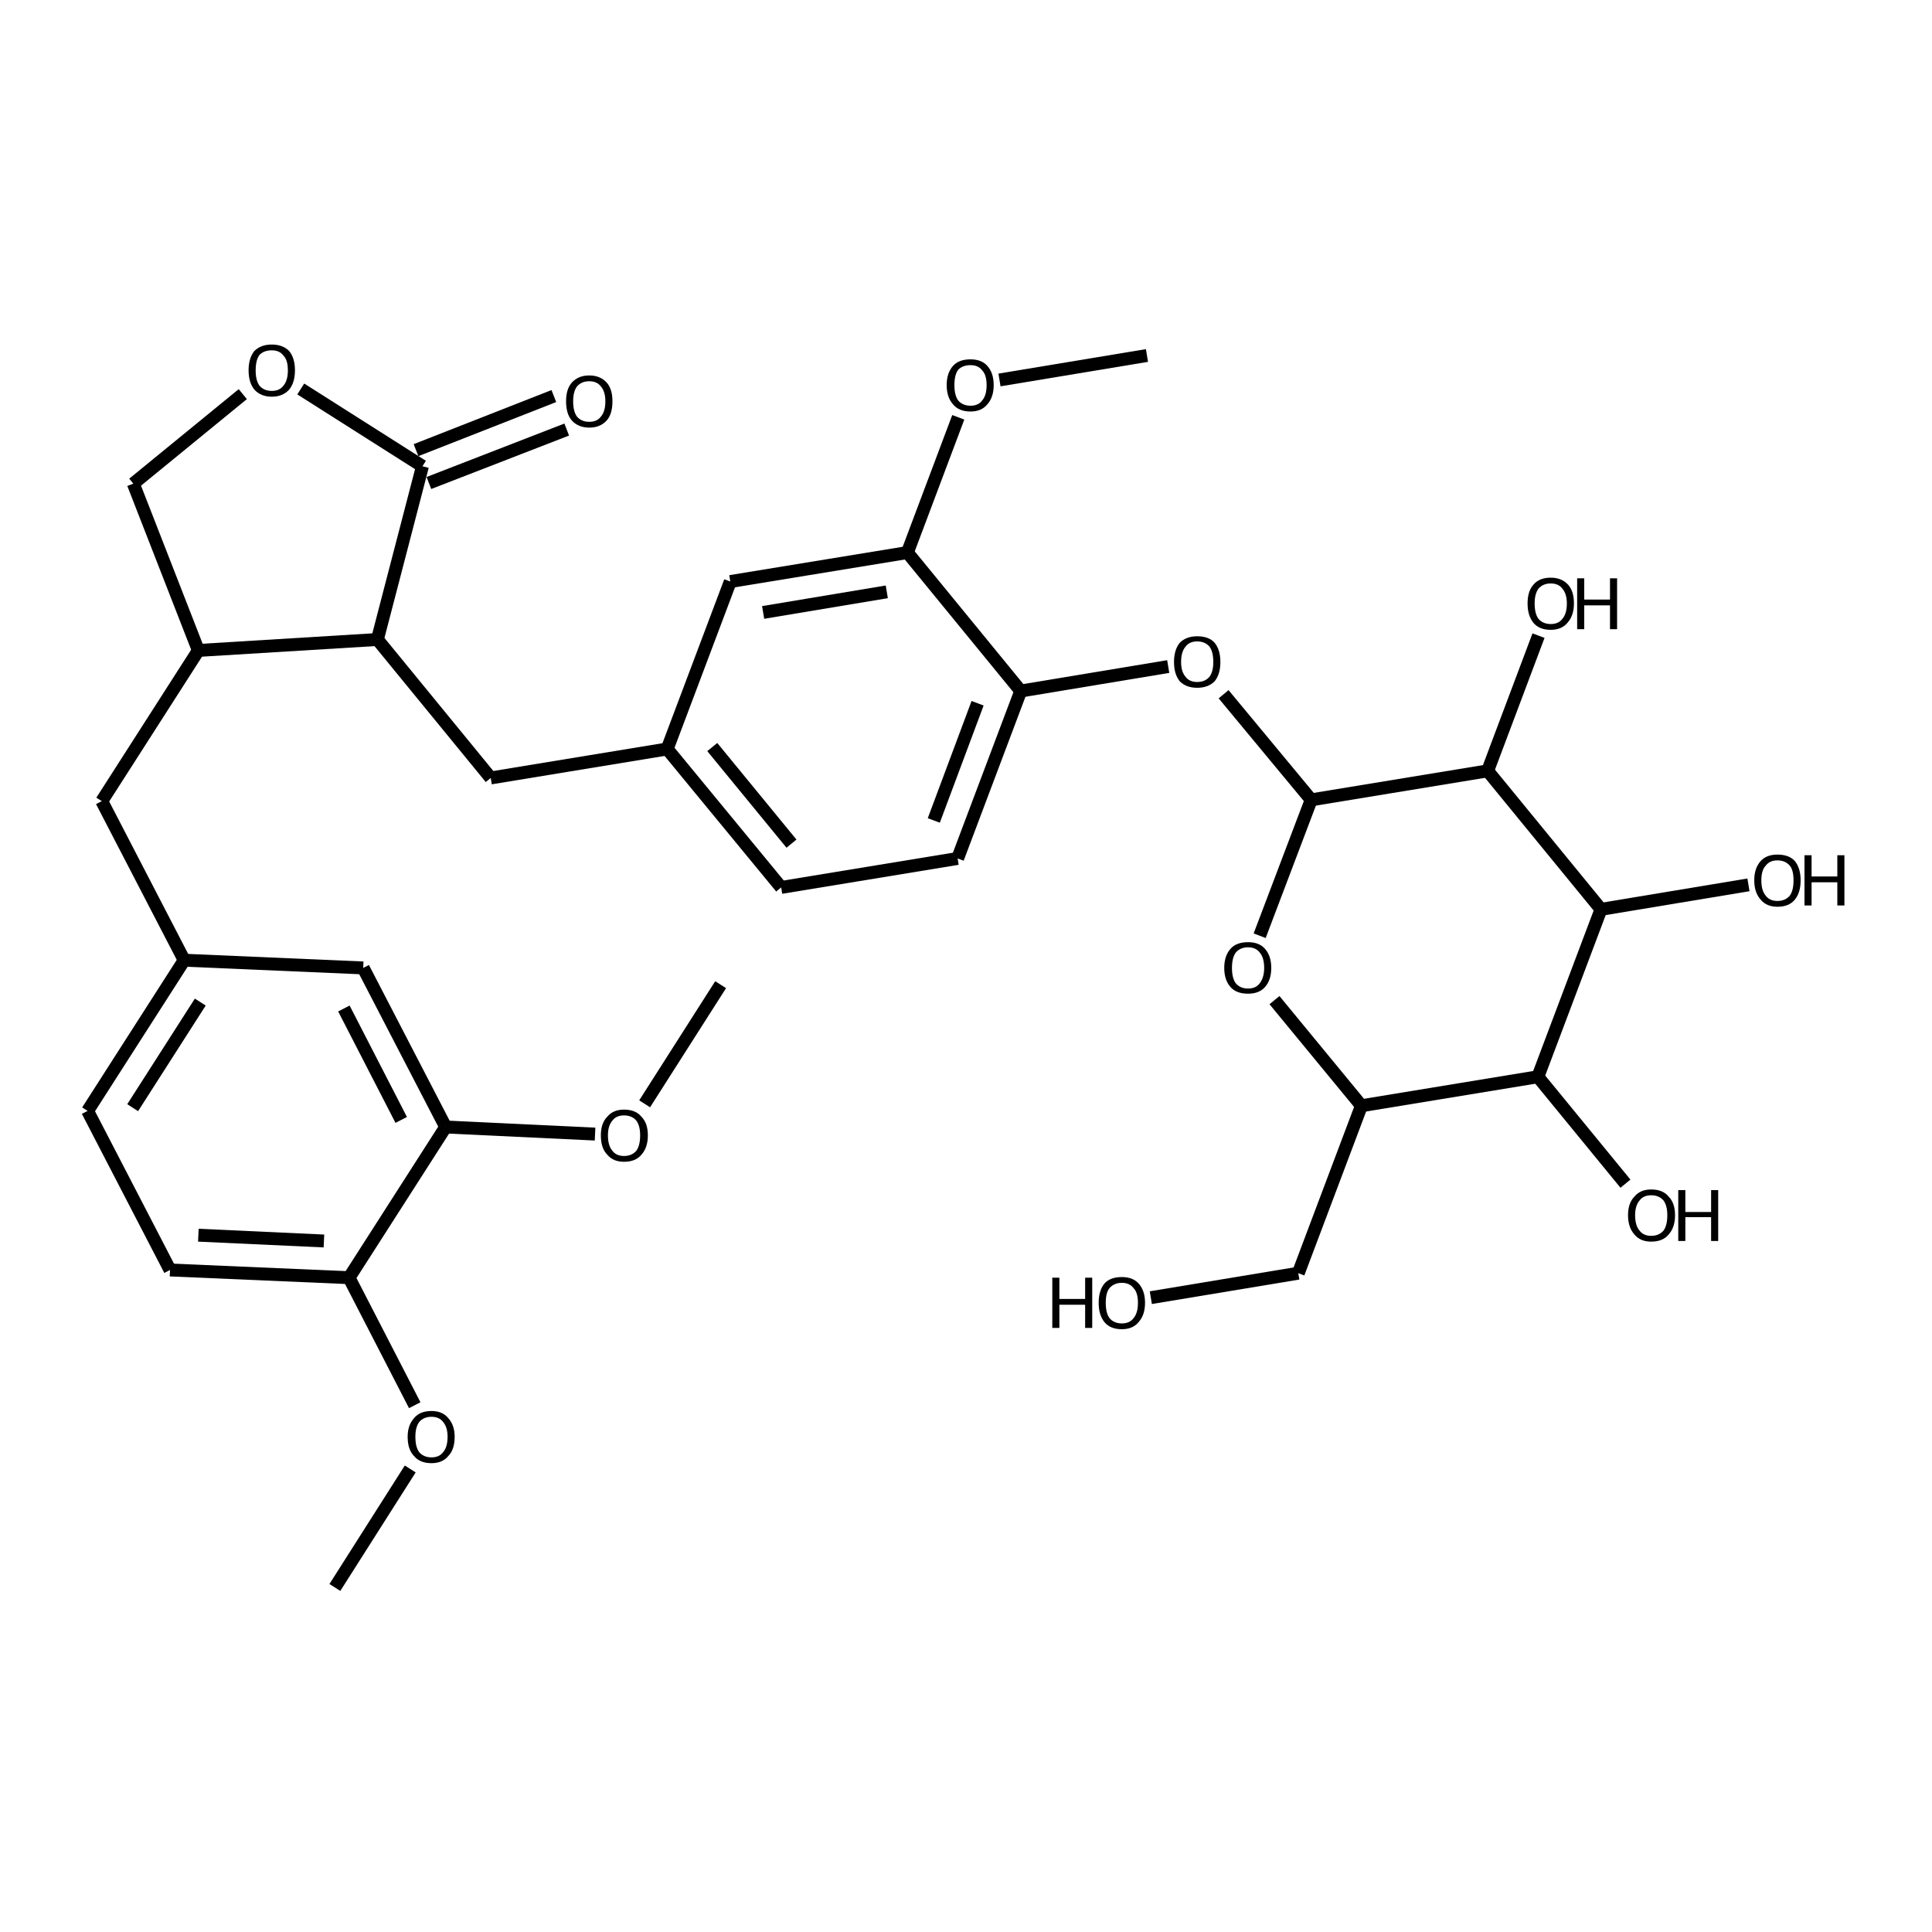 <?xml version='1.0' encoding='iso-8859-1'?>
<svg version='1.1' baseProfile='full'
              xmlns='http://www.w3.org/2000/svg'
                      xmlns:rdkit='http://www.rdkit.org/xml'
                      xmlns:xlink='http://www.w3.org/1999/xlink'
                  xml:space='preserve'
width='300px' height='300px' viewBox='0 0 300 300'>
<!-- END OF HEADER -->
<path class='bond-0 atom-0 atom-1' d='M 52.0,246.5 L 63.7,228.1' style='fill:none;fill-rule:evenodd;stroke:#000000;stroke-width:2.0px;stroke-linecap:butt;stroke-linejoin:miter;stroke-opacity:1' />
<path class='bond-1 atom-1 atom-2' d='M 64.4,218.2 L 54.2,198.4' style='fill:none;fill-rule:evenodd;stroke:#000000;stroke-width:2.0px;stroke-linecap:butt;stroke-linejoin:miter;stroke-opacity:1' />
<path class='bond-2 atom-2 atom-3' d='M 54.2,198.4 L 26.4,197.2' style='fill:none;fill-rule:evenodd;stroke:#000000;stroke-width:2.0px;stroke-linecap:butt;stroke-linejoin:miter;stroke-opacity:1' />
<path class='bond-2 atom-2 atom-3' d='M 50.3,192.7 L 30.8,191.8' style='fill:none;fill-rule:evenodd;stroke:#000000;stroke-width:2.0px;stroke-linecap:butt;stroke-linejoin:miter;stroke-opacity:1' />
<path class='bond-3 atom-3 atom-4' d='M 26.4,197.2 L 13.6,172.5' style='fill:none;fill-rule:evenodd;stroke:#000000;stroke-width:2.0px;stroke-linecap:butt;stroke-linejoin:miter;stroke-opacity:1' />
<path class='bond-4 atom-4 atom-5' d='M 13.6,172.5 L 28.6,149.1' style='fill:none;fill-rule:evenodd;stroke:#000000;stroke-width:2.0px;stroke-linecap:butt;stroke-linejoin:miter;stroke-opacity:1' />
<path class='bond-4 atom-4 atom-5' d='M 20.6,172.0 L 31.1,155.6' style='fill:none;fill-rule:evenodd;stroke:#000000;stroke-width:2.0px;stroke-linecap:butt;stroke-linejoin:miter;stroke-opacity:1' />
<path class='bond-5 atom-5 atom-6' d='M 28.6,149.1 L 15.8,124.4' style='fill:none;fill-rule:evenodd;stroke:#000000;stroke-width:2.0px;stroke-linecap:butt;stroke-linejoin:miter;stroke-opacity:1' />
<path class='bond-6 atom-6 atom-7' d='M 15.8,124.4 L 30.8,101.0' style='fill:none;fill-rule:evenodd;stroke:#000000;stroke-width:2.0px;stroke-linecap:butt;stroke-linejoin:miter;stroke-opacity:1' />
<path class='bond-7 atom-7 atom-8' d='M 30.8,101.0 L 20.7,75.1' style='fill:none;fill-rule:evenodd;stroke:#000000;stroke-width:2.0px;stroke-linecap:butt;stroke-linejoin:miter;stroke-opacity:1' />
<path class='bond-8 atom-8 atom-9' d='M 20.7,75.1 L 37.7,61.2' style='fill:none;fill-rule:evenodd;stroke:#000000;stroke-width:2.0px;stroke-linecap:butt;stroke-linejoin:miter;stroke-opacity:1' />
<path class='bond-9 atom-9 atom-10' d='M 46.7,60.4 L 65.6,72.4' style='fill:none;fill-rule:evenodd;stroke:#000000;stroke-width:2.0px;stroke-linecap:butt;stroke-linejoin:miter;stroke-opacity:1' />
<path class='bond-10 atom-10 atom-11' d='M 64.6,69.9 L 86.0,61.5' style='fill:none;fill-rule:evenodd;stroke:#000000;stroke-width:2.0px;stroke-linecap:butt;stroke-linejoin:miter;stroke-opacity:1' />
<path class='bond-10 atom-10 atom-11' d='M 66.6,75.0 L 88.0,66.7' style='fill:none;fill-rule:evenodd;stroke:#000000;stroke-width:2.0px;stroke-linecap:butt;stroke-linejoin:miter;stroke-opacity:1' />
<path class='bond-11 atom-10 atom-12' d='M 65.6,72.4 L 58.6,99.3' style='fill:none;fill-rule:evenodd;stroke:#000000;stroke-width:2.0px;stroke-linecap:butt;stroke-linejoin:miter;stroke-opacity:1' />
<path class='bond-12 atom-12 atom-13' d='M 58.6,99.3 L 76.2,120.8' style='fill:none;fill-rule:evenodd;stroke:#000000;stroke-width:2.0px;stroke-linecap:butt;stroke-linejoin:miter;stroke-opacity:1' />
<path class='bond-13 atom-13 atom-14' d='M 76.2,120.8 L 103.6,116.3' style='fill:none;fill-rule:evenodd;stroke:#000000;stroke-width:2.0px;stroke-linecap:butt;stroke-linejoin:miter;stroke-opacity:1' />
<path class='bond-14 atom-14 atom-15' d='M 103.6,116.3 L 121.3,137.8' style='fill:none;fill-rule:evenodd;stroke:#000000;stroke-width:2.0px;stroke-linecap:butt;stroke-linejoin:miter;stroke-opacity:1' />
<path class='bond-14 atom-14 atom-15' d='M 110.6,116.0 L 122.9,131.0' style='fill:none;fill-rule:evenodd;stroke:#000000;stroke-width:2.0px;stroke-linecap:butt;stroke-linejoin:miter;stroke-opacity:1' />
<path class='bond-15 atom-15 atom-16' d='M 121.3,137.8 L 148.7,133.3' style='fill:none;fill-rule:evenodd;stroke:#000000;stroke-width:2.0px;stroke-linecap:butt;stroke-linejoin:miter;stroke-opacity:1' />
<path class='bond-16 atom-16 atom-17' d='M 148.7,133.3 L 158.5,107.3' style='fill:none;fill-rule:evenodd;stroke:#000000;stroke-width:2.0px;stroke-linecap:butt;stroke-linejoin:miter;stroke-opacity:1' />
<path class='bond-16 atom-16 atom-17' d='M 145.0,127.4 L 151.8,109.2' style='fill:none;fill-rule:evenodd;stroke:#000000;stroke-width:2.0px;stroke-linecap:butt;stroke-linejoin:miter;stroke-opacity:1' />
<path class='bond-17 atom-17 atom-18' d='M 158.5,107.3 L 181.4,103.5' style='fill:none;fill-rule:evenodd;stroke:#000000;stroke-width:2.0px;stroke-linecap:butt;stroke-linejoin:miter;stroke-opacity:1' />
<path class='bond-18 atom-18 atom-19' d='M 190.0,107.8 L 203.6,124.2' style='fill:none;fill-rule:evenodd;stroke:#000000;stroke-width:2.0px;stroke-linecap:butt;stroke-linejoin:miter;stroke-opacity:1' />
<path class='bond-19 atom-19 atom-20' d='M 203.6,124.2 L 195.6,145.3' style='fill:none;fill-rule:evenodd;stroke:#000000;stroke-width:2.0px;stroke-linecap:butt;stroke-linejoin:miter;stroke-opacity:1' />
<path class='bond-20 atom-20 atom-21' d='M 197.9,155.3 L 211.4,171.7' style='fill:none;fill-rule:evenodd;stroke:#000000;stroke-width:2.0px;stroke-linecap:butt;stroke-linejoin:miter;stroke-opacity:1' />
<path class='bond-21 atom-21 atom-22' d='M 211.4,171.7 L 201.6,197.7' style='fill:none;fill-rule:evenodd;stroke:#000000;stroke-width:2.0px;stroke-linecap:butt;stroke-linejoin:miter;stroke-opacity:1' />
<path class='bond-22 atom-22 atom-23' d='M 201.6,197.7 L 178.7,201.5' style='fill:none;fill-rule:evenodd;stroke:#000000;stroke-width:2.0px;stroke-linecap:butt;stroke-linejoin:miter;stroke-opacity:1' />
<path class='bond-23 atom-21 atom-24' d='M 211.4,171.7 L 238.8,167.2' style='fill:none;fill-rule:evenodd;stroke:#000000;stroke-width:2.0px;stroke-linecap:butt;stroke-linejoin:miter;stroke-opacity:1' />
<path class='bond-24 atom-24 atom-25' d='M 238.8,167.2 L 252.4,183.8' style='fill:none;fill-rule:evenodd;stroke:#000000;stroke-width:2.0px;stroke-linecap:butt;stroke-linejoin:miter;stroke-opacity:1' />
<path class='bond-25 atom-24 atom-26' d='M 238.8,167.2 L 248.6,141.2' style='fill:none;fill-rule:evenodd;stroke:#000000;stroke-width:2.0px;stroke-linecap:butt;stroke-linejoin:miter;stroke-opacity:1' />
<path class='bond-26 atom-26 atom-27' d='M 248.6,141.2 L 271.5,137.4' style='fill:none;fill-rule:evenodd;stroke:#000000;stroke-width:2.0px;stroke-linecap:butt;stroke-linejoin:miter;stroke-opacity:1' />
<path class='bond-27 atom-26 atom-28' d='M 248.6,141.2 L 231.0,119.7' style='fill:none;fill-rule:evenodd;stroke:#000000;stroke-width:2.0px;stroke-linecap:butt;stroke-linejoin:miter;stroke-opacity:1' />
<path class='bond-28 atom-28 atom-29' d='M 231.0,119.7 L 238.9,98.7' style='fill:none;fill-rule:evenodd;stroke:#000000;stroke-width:2.0px;stroke-linecap:butt;stroke-linejoin:miter;stroke-opacity:1' />
<path class='bond-29 atom-17 atom-30' d='M 158.5,107.3 L 140.9,85.8' style='fill:none;fill-rule:evenodd;stroke:#000000;stroke-width:2.0px;stroke-linecap:butt;stroke-linejoin:miter;stroke-opacity:1' />
<path class='bond-30 atom-30 atom-31' d='M 140.9,85.8 L 148.8,64.8' style='fill:none;fill-rule:evenodd;stroke:#000000;stroke-width:2.0px;stroke-linecap:butt;stroke-linejoin:miter;stroke-opacity:1' />
<path class='bond-31 atom-31 atom-32' d='M 155.2,59.0 L 178.1,55.2' style='fill:none;fill-rule:evenodd;stroke:#000000;stroke-width:2.0px;stroke-linecap:butt;stroke-linejoin:miter;stroke-opacity:1' />
<path class='bond-32 atom-30 atom-33' d='M 140.9,85.8 L 113.4,90.3' style='fill:none;fill-rule:evenodd;stroke:#000000;stroke-width:2.0px;stroke-linecap:butt;stroke-linejoin:miter;stroke-opacity:1' />
<path class='bond-32 atom-30 atom-33' d='M 137.7,91.9 L 118.5,95.1' style='fill:none;fill-rule:evenodd;stroke:#000000;stroke-width:2.0px;stroke-linecap:butt;stroke-linejoin:miter;stroke-opacity:1' />
<path class='bond-33 atom-5 atom-34' d='M 28.6,149.1 L 56.4,150.3' style='fill:none;fill-rule:evenodd;stroke:#000000;stroke-width:2.0px;stroke-linecap:butt;stroke-linejoin:miter;stroke-opacity:1' />
<path class='bond-34 atom-34 atom-35' d='M 56.4,150.3 L 69.2,175.0' style='fill:none;fill-rule:evenodd;stroke:#000000;stroke-width:2.0px;stroke-linecap:butt;stroke-linejoin:miter;stroke-opacity:1' />
<path class='bond-34 atom-34 atom-35' d='M 53.4,156.6 L 62.3,173.9' style='fill:none;fill-rule:evenodd;stroke:#000000;stroke-width:2.0px;stroke-linecap:butt;stroke-linejoin:miter;stroke-opacity:1' />
<path class='bond-35 atom-35 atom-36' d='M 69.2,175.0 L 92.4,176.1' style='fill:none;fill-rule:evenodd;stroke:#000000;stroke-width:2.0px;stroke-linecap:butt;stroke-linejoin:miter;stroke-opacity:1' />
<path class='bond-36 atom-36 atom-37' d='M 100.1,171.4 L 111.9,152.9' style='fill:none;fill-rule:evenodd;stroke:#000000;stroke-width:2.0px;stroke-linecap:butt;stroke-linejoin:miter;stroke-opacity:1' />
<path class='bond-37 atom-35 atom-2' d='M 69.2,175.0 L 54.2,198.4' style='fill:none;fill-rule:evenodd;stroke:#000000;stroke-width:2.0px;stroke-linecap:butt;stroke-linejoin:miter;stroke-opacity:1' />
<path class='bond-38 atom-12 atom-7' d='M 58.6,99.3 L 30.8,101.0' style='fill:none;fill-rule:evenodd;stroke:#000000;stroke-width:2.0px;stroke-linecap:butt;stroke-linejoin:miter;stroke-opacity:1' />
<path class='bond-39 atom-33 atom-14' d='M 113.4,90.3 L 103.6,116.3' style='fill:none;fill-rule:evenodd;stroke:#000000;stroke-width:2.0px;stroke-linecap:butt;stroke-linejoin:miter;stroke-opacity:1' />
<path class='bond-40 atom-28 atom-19' d='M 231.0,119.7 L 203.6,124.2' style='fill:none;fill-rule:evenodd;stroke:#000000;stroke-width:2.0px;stroke-linecap:butt;stroke-linejoin:miter;stroke-opacity:1' />
<path class='atom-1' d='M 63.3 223.1
Q 63.3 221.3, 64.3 220.2
Q 65.2 219.1, 67.0 219.1
Q 68.7 219.1, 69.6 220.2
Q 70.6 221.3, 70.6 223.1
Q 70.6 225.1, 69.6 226.1
Q 68.7 227.2, 67.0 227.2
Q 65.2 227.2, 64.3 226.1
Q 63.3 225.1, 63.3 223.1
M 67.0 226.3
Q 68.2 226.3, 68.8 225.5
Q 69.5 224.7, 69.5 223.1
Q 69.5 221.6, 68.8 220.8
Q 68.2 220.0, 67.0 220.0
Q 65.8 220.0, 65.1 220.8
Q 64.5 221.6, 64.5 223.1
Q 64.5 224.7, 65.1 225.5
Q 65.8 226.3, 67.0 226.3
' fill='#000000'/>
<path class='atom-9' d='M 38.6 57.5
Q 38.6 55.6, 39.5 54.5
Q 40.5 53.5, 42.2 53.5
Q 43.9 53.5, 44.9 54.5
Q 45.8 55.6, 45.8 57.5
Q 45.8 59.4, 44.9 60.5
Q 43.9 61.6, 42.2 61.6
Q 40.5 61.6, 39.5 60.5
Q 38.6 59.4, 38.6 57.5
M 42.2 60.7
Q 43.4 60.7, 44.0 59.9
Q 44.7 59.1, 44.7 57.5
Q 44.7 55.9, 44.0 55.2
Q 43.4 54.4, 42.2 54.4
Q 41.0 54.4, 40.3 55.1
Q 39.7 55.9, 39.7 57.5
Q 39.7 59.1, 40.3 59.9
Q 41.0 60.7, 42.2 60.7
' fill='#000000'/>
<path class='atom-11' d='M 87.9 62.3
Q 87.9 60.4, 88.8 59.4
Q 89.8 58.3, 91.5 58.3
Q 93.2 58.3, 94.2 59.4
Q 95.1 60.4, 95.1 62.3
Q 95.1 64.3, 94.2 65.3
Q 93.2 66.4, 91.5 66.4
Q 89.8 66.4, 88.8 65.3
Q 87.9 64.3, 87.9 62.3
M 91.5 65.5
Q 92.7 65.5, 93.3 64.7
Q 94.0 63.9, 94.0 62.3
Q 94.0 60.8, 93.3 60.0
Q 92.7 59.2, 91.5 59.2
Q 90.3 59.2, 89.6 60.0
Q 89.0 60.8, 89.0 62.3
Q 89.0 63.9, 89.6 64.7
Q 90.3 65.5, 91.5 65.5
' fill='#000000'/>
<path class='atom-18' d='M 182.3 102.8
Q 182.3 100.9, 183.2 99.8
Q 184.2 98.8, 185.9 98.8
Q 187.7 98.8, 188.6 99.8
Q 189.5 100.9, 189.5 102.8
Q 189.5 104.7, 188.6 105.8
Q 187.6 106.8, 185.9 106.8
Q 184.2 106.8, 183.2 105.8
Q 182.3 104.7, 182.3 102.8
M 185.9 105.9
Q 187.1 105.9, 187.8 105.1
Q 188.4 104.3, 188.4 102.8
Q 188.4 101.2, 187.8 100.4
Q 187.1 99.6, 185.9 99.6
Q 184.7 99.6, 184.1 100.4
Q 183.4 101.2, 183.4 102.8
Q 183.4 104.3, 184.1 105.1
Q 184.7 105.9, 185.9 105.9
' fill='#000000'/>
<path class='atom-20' d='M 190.1 150.3
Q 190.1 148.4, 191.1 147.3
Q 192.0 146.3, 193.8 146.3
Q 195.5 146.3, 196.4 147.3
Q 197.4 148.4, 197.4 150.3
Q 197.4 152.2, 196.4 153.3
Q 195.5 154.3, 193.8 154.3
Q 192.0 154.3, 191.1 153.3
Q 190.1 152.2, 190.1 150.3
M 193.8 153.5
Q 195.0 153.5, 195.6 152.7
Q 196.3 151.8, 196.3 150.3
Q 196.3 148.7, 195.6 147.9
Q 195.0 147.1, 193.8 147.1
Q 192.6 147.1, 191.9 147.9
Q 191.3 148.7, 191.3 150.3
Q 191.3 151.9, 191.9 152.7
Q 192.6 153.5, 193.8 153.5
' fill='#000000'/>
<path class='atom-23' d='M 163.4 198.4
L 164.5 198.4
L 164.5 201.7
L 168.5 201.7
L 168.5 198.4
L 169.6 198.4
L 169.6 206.2
L 168.5 206.2
L 168.5 202.6
L 164.5 202.6
L 164.5 206.2
L 163.4 206.2
L 163.4 198.4
' fill='#000000'/>
<path class='atom-23' d='M 170.6 202.3
Q 170.6 200.4, 171.5 199.3
Q 172.4 198.3, 174.2 198.3
Q 175.9 198.3, 176.8 199.3
Q 177.8 200.4, 177.8 202.3
Q 177.8 204.2, 176.8 205.3
Q 175.9 206.4, 174.2 206.4
Q 172.4 206.4, 171.5 205.3
Q 170.6 204.2, 170.6 202.3
M 174.2 205.5
Q 175.4 205.5, 176.0 204.7
Q 176.7 203.9, 176.7 202.3
Q 176.7 200.7, 176.0 200.0
Q 175.4 199.2, 174.2 199.2
Q 173.0 199.2, 172.3 200.0
Q 171.7 200.7, 171.7 202.3
Q 171.7 203.9, 172.3 204.7
Q 173.0 205.5, 174.2 205.5
' fill='#000000'/>
<path class='atom-25' d='M 252.8 188.7
Q 252.8 186.8, 253.8 185.8
Q 254.7 184.7, 256.4 184.7
Q 258.2 184.7, 259.1 185.8
Q 260.1 186.8, 260.1 188.7
Q 260.1 190.6, 259.1 191.7
Q 258.2 192.8, 256.4 192.8
Q 254.7 192.8, 253.8 191.7
Q 252.8 190.6, 252.8 188.7
M 256.4 191.9
Q 257.6 191.9, 258.3 191.1
Q 258.9 190.3, 258.9 188.7
Q 258.9 187.2, 258.3 186.4
Q 257.6 185.6, 256.4 185.6
Q 255.2 185.6, 254.6 186.4
Q 253.9 187.2, 253.9 188.7
Q 253.9 190.3, 254.6 191.1
Q 255.2 191.9, 256.4 191.9
' fill='#000000'/>
<path class='atom-25' d='M 260.6 184.8
L 261.7 184.8
L 261.7 188.2
L 265.7 188.2
L 265.7 184.8
L 266.8 184.8
L 266.8 192.7
L 265.7 192.7
L 265.7 189.0
L 261.7 189.0
L 261.7 192.7
L 260.6 192.7
L 260.6 184.8
' fill='#000000'/>
<path class='atom-27' d='M 272.4 136.7
Q 272.4 134.8, 273.4 133.7
Q 274.3 132.7, 276.0 132.7
Q 277.8 132.7, 278.7 133.7
Q 279.6 134.8, 279.6 136.7
Q 279.6 138.6, 278.7 139.7
Q 277.8 140.8, 276.0 140.8
Q 274.3 140.8, 273.4 139.7
Q 272.4 138.6, 272.4 136.7
M 276.0 139.9
Q 277.2 139.9, 277.9 139.1
Q 278.5 138.3, 278.5 136.7
Q 278.5 135.1, 277.9 134.4
Q 277.2 133.6, 276.0 133.6
Q 274.8 133.6, 274.2 134.4
Q 273.5 135.1, 273.5 136.7
Q 273.5 138.3, 274.2 139.1
Q 274.8 139.9, 276.0 139.9
' fill='#000000'/>
<path class='atom-27' d='M 280.2 132.8
L 281.3 132.8
L 281.3 136.1
L 285.3 136.1
L 285.3 132.8
L 286.4 132.8
L 286.4 140.6
L 285.3 140.6
L 285.3 137.0
L 281.3 137.0
L 281.3 140.6
L 280.2 140.6
L 280.2 132.8
' fill='#000000'/>
<path class='atom-29' d='M 237.2 93.7
Q 237.2 91.8, 238.1 90.8
Q 239.0 89.7, 240.8 89.7
Q 242.5 89.7, 243.5 90.8
Q 244.4 91.8, 244.4 93.7
Q 244.4 95.6, 243.4 96.7
Q 242.5 97.8, 240.8 97.8
Q 239.0 97.8, 238.1 96.7
Q 237.2 95.6, 237.2 93.7
M 240.8 96.9
Q 242.0 96.9, 242.6 96.1
Q 243.3 95.3, 243.3 93.7
Q 243.3 92.2, 242.6 91.4
Q 242.0 90.6, 240.8 90.6
Q 239.6 90.6, 238.9 91.4
Q 238.3 92.2, 238.3 93.7
Q 238.3 95.3, 238.9 96.1
Q 239.6 96.9, 240.8 96.9
' fill='#000000'/>
<path class='atom-29' d='M 244.9 89.8
L 246.0 89.8
L 246.0 93.1
L 250.0 93.1
L 250.0 89.8
L 251.1 89.8
L 251.1 97.7
L 250.0 97.7
L 250.0 94.0
L 246.0 94.0
L 246.0 97.7
L 244.9 97.7
L 244.9 89.8
' fill='#000000'/>
<path class='atom-31' d='M 147.0 59.8
Q 147.0 57.9, 148.0 56.8
Q 148.9 55.8, 150.7 55.8
Q 152.4 55.8, 153.3 56.8
Q 154.3 57.9, 154.3 59.8
Q 154.3 61.7, 153.3 62.8
Q 152.4 63.9, 150.7 63.9
Q 148.9 63.9, 148.0 62.8
Q 147.0 61.7, 147.0 59.8
M 150.7 63.0
Q 151.9 63.0, 152.5 62.2
Q 153.2 61.4, 153.2 59.8
Q 153.2 58.2, 152.5 57.5
Q 151.9 56.7, 150.7 56.7
Q 149.5 56.7, 148.8 57.4
Q 148.2 58.2, 148.2 59.8
Q 148.2 61.4, 148.8 62.2
Q 149.5 63.0, 150.7 63.0
' fill='#000000'/>
<path class='atom-36' d='M 93.3 176.3
Q 93.3 174.4, 94.3 173.4
Q 95.2 172.3, 96.9 172.3
Q 98.7 172.3, 99.6 173.4
Q 100.6 174.4, 100.6 176.3
Q 100.6 178.2, 99.6 179.3
Q 98.7 180.4, 96.9 180.4
Q 95.2 180.4, 94.3 179.3
Q 93.3 178.3, 93.3 176.3
M 96.9 179.5
Q 98.1 179.5, 98.8 178.7
Q 99.4 177.9, 99.4 176.3
Q 99.4 174.8, 98.8 174.0
Q 98.1 173.2, 96.9 173.2
Q 95.7 173.2, 95.1 174.0
Q 94.4 174.8, 94.4 176.3
Q 94.4 177.9, 95.1 178.7
Q 95.7 179.5, 96.9 179.5
' fill='#000000'/>
</svg>
